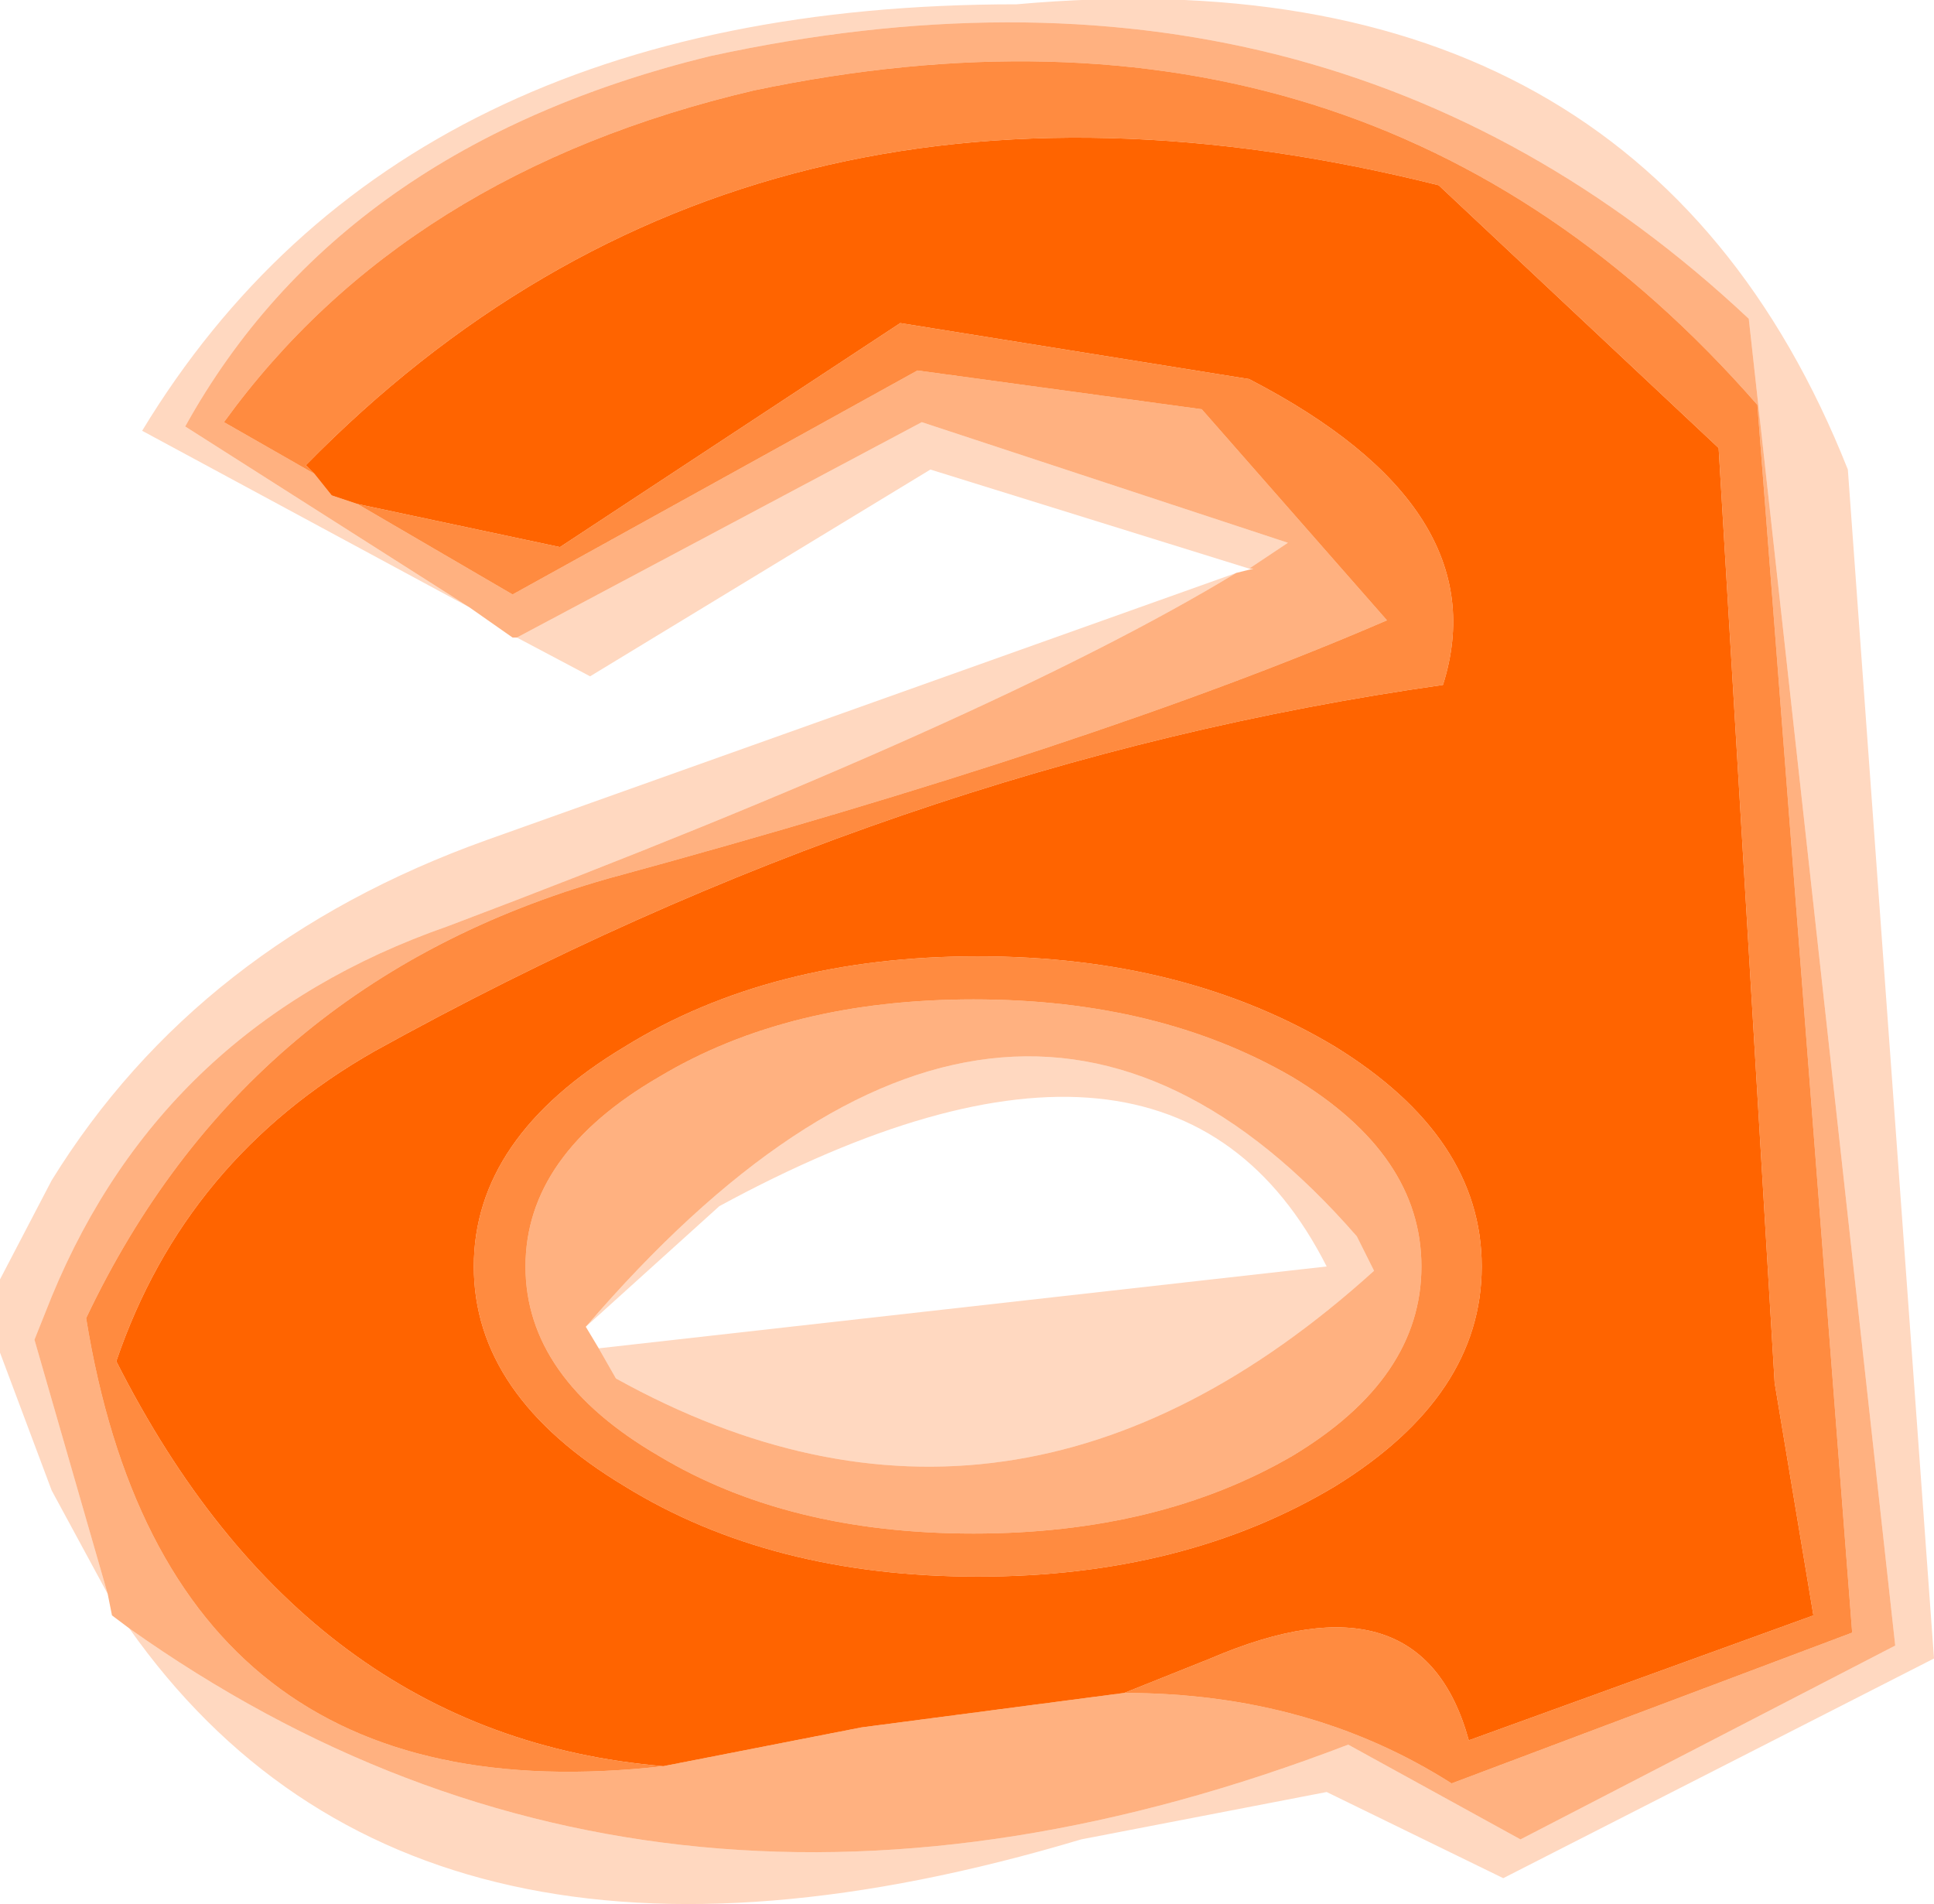 <?xml version="1.0" encoding="UTF-8" standalone="no"?>
<svg xmlns:xlink="http://www.w3.org/1999/xlink" height="22.1px" width="22.45px" xmlns="http://www.w3.org/2000/svg">
  <g transform="matrix(1.0, 0.0, 0.0, 1.0, 11.2, 11.05)">
    <path d="M3.15 -4.4 L3.35 -4.45 3.3 -4.45 3.75 -4.75 -0.5 -6.15 -5.2 -3.65 -5.25 -3.65 -5.75 -4.0 -9.05 -6.1 Q-7.25 -9.35 -2.95 -10.4 4.2 -11.95 9.1 -7.35 L10.8 8.05 6.45 10.3 4.45 9.2 Q-3.5 12.25 -9.7 7.85 L-9.9 7.7 -9.95 7.45 -10.8 4.5 -10.6 4.0 Q-9.3 0.85 -6.0 -0.3 0.35 -2.7 3.15 -4.4 M3.8 1.45 Q5.3 2.35 5.3 3.65 5.3 4.95 3.8 5.85 2.25 6.75 0.1 6.75 -2.05 6.75 -3.55 5.85 -5.1 4.95 -5.1 3.65 -5.1 2.35 -3.55 1.45 -2.05 0.55 0.1 0.55 2.25 0.55 3.8 1.45 M-4.25 4.6 L-4.05 4.95 Q0.55 7.5 4.75 3.7 L4.55 3.3 Q0.5 -1.35 -4.4 4.35 L-4.25 4.6 M1.85 8.6 Q4.0 8.6 5.65 9.65 L10.3 7.9 9.2 -6.35 Q4.7 -11.5 -2.45 -10.0 -6.5 -9.05 -8.6 -6.15 L-7.55 -5.55 -7.35 -5.3 -7.05 -5.2 -5.25 -4.15 -0.55 -6.75 2.75 -6.3 4.9 -3.85 Q1.55 -2.4 -4.15 -0.85 -8.35 0.35 -10.2 4.25 -9.25 10.1 -3.5 9.45 L-1.2 9.0 1.85 8.6" fill="#ff6400" fill-opacity="0.498" fill-rule="evenodd" stroke="none"/>
    <path d="M3.15 -4.4 Q0.35 -2.7 -6.0 -0.3 -9.3 0.85 -10.6 4.0 L-10.8 4.5 -9.95 7.45 -10.6 6.25 -11.2 4.65 -11.2 3.8 -10.6 2.65 Q-8.9 -0.1 -5.55 -1.3 L3.15 -4.4 M-9.7 7.85 Q-3.5 12.25 4.45 9.2 L6.45 10.3 10.8 8.05 9.1 -7.35 Q4.2 -11.95 -2.95 -10.4 -7.25 -9.35 -9.05 -6.1 L-5.75 -4.0 -9.55 -6.05 Q-6.55 -11.0 0.6 -11.0 7.85 -11.65 10.25 -5.6 L11.25 8.2 6.25 10.75 4.2 9.75 1.35 10.3 Q-6.35 12.6 -9.7 7.85 M-5.2 -3.65 L-0.5 -6.15 3.75 -4.75 3.3 -4.45 -0.4 -5.6 -4.35 -3.2 -5.2 -3.65 M-4.4 4.35 Q0.5 -1.35 4.55 3.3 L4.75 3.7 Q0.55 7.5 -4.05 4.95 L-4.25 4.6 4.2 3.65 Q2.4 0.1 -2.85 2.95 L-4.4 4.35" fill="#ff6400" fill-opacity="0.247" fill-rule="evenodd" stroke="none"/>
    <path d="M4.3 1.1 Q2.55 0.05 0.15 0.05 -2.25 0.05 -3.95 1.1 -5.7 2.15 -5.7 3.65 -5.7 5.15 -3.95 6.2 -2.25 7.25 0.15 7.25 2.55 7.25 4.3 6.2 6.0 5.15 6.0 3.65 6.0 2.15 4.3 1.1 M-7.55 -5.55 L-7.65 -5.65 Q-2.5 -10.9 5.5 -8.9 L8.75 -5.85 9.4 5.0 9.85 7.7 5.85 9.15 Q5.3 7.15 2.85 8.2 L1.85 8.6 -1.2 9.0 -3.5 9.45 Q-7.65 9.1 -9.85 4.75 -9.05 2.4 -6.85 1.15 -0.8 -2.2 5.55 -3.1 6.2 -5.15 3.3 -6.65 L-0.75 -7.3 -4.7 -4.7 -7.05 -5.2 -7.35 -5.3 -7.55 -5.55" fill="#ff6400" fill-rule="evenodd" stroke="none"/>
    <path d="M4.3 1.1 Q6.0 2.15 6.0 3.65 6.0 5.15 4.3 6.2 2.55 7.25 0.15 7.25 -2.25 7.25 -3.95 6.2 -5.7 5.15 -5.7 3.65 -5.7 2.15 -3.95 1.1 -2.25 0.05 0.15 0.05 2.55 0.05 4.3 1.1 M3.8 1.45 Q2.25 0.55 0.1 0.55 -2.05 0.55 -3.55 1.45 -5.1 2.35 -5.1 3.65 -5.1 4.95 -3.55 5.85 -2.05 6.75 0.1 6.75 2.25 6.75 3.8 5.85 5.3 4.95 5.3 3.65 5.3 2.35 3.8 1.45 M1.85 8.6 L2.85 8.2 Q5.3 7.15 5.85 9.15 L9.85 7.7 9.4 5.0 8.75 -5.85 5.5 -8.9 Q-2.5 -10.9 -7.65 -5.65 L-7.55 -5.55 -8.6 -6.15 Q-6.5 -9.05 -2.45 -10.0 4.7 -11.5 9.2 -6.35 L10.3 7.9 5.65 9.65 Q4.0 8.6 1.85 8.6 M-7.05 -5.2 L-4.7 -4.7 -0.75 -7.3 3.3 -6.65 Q6.2 -5.15 5.55 -3.1 -0.8 -2.2 -6.85 1.15 -9.05 2.4 -9.85 4.75 -7.65 9.1 -3.5 9.45 -9.25 10.1 -10.2 4.25 -8.35 0.35 -4.15 -0.85 1.55 -2.4 4.9 -3.85 L2.75 -6.3 -0.55 -6.75 -5.25 -4.15 -7.05 -5.2" fill="#ff6400" fill-opacity="0.749" fill-rule="evenodd" stroke="none"/>
  </g>
</svg>
